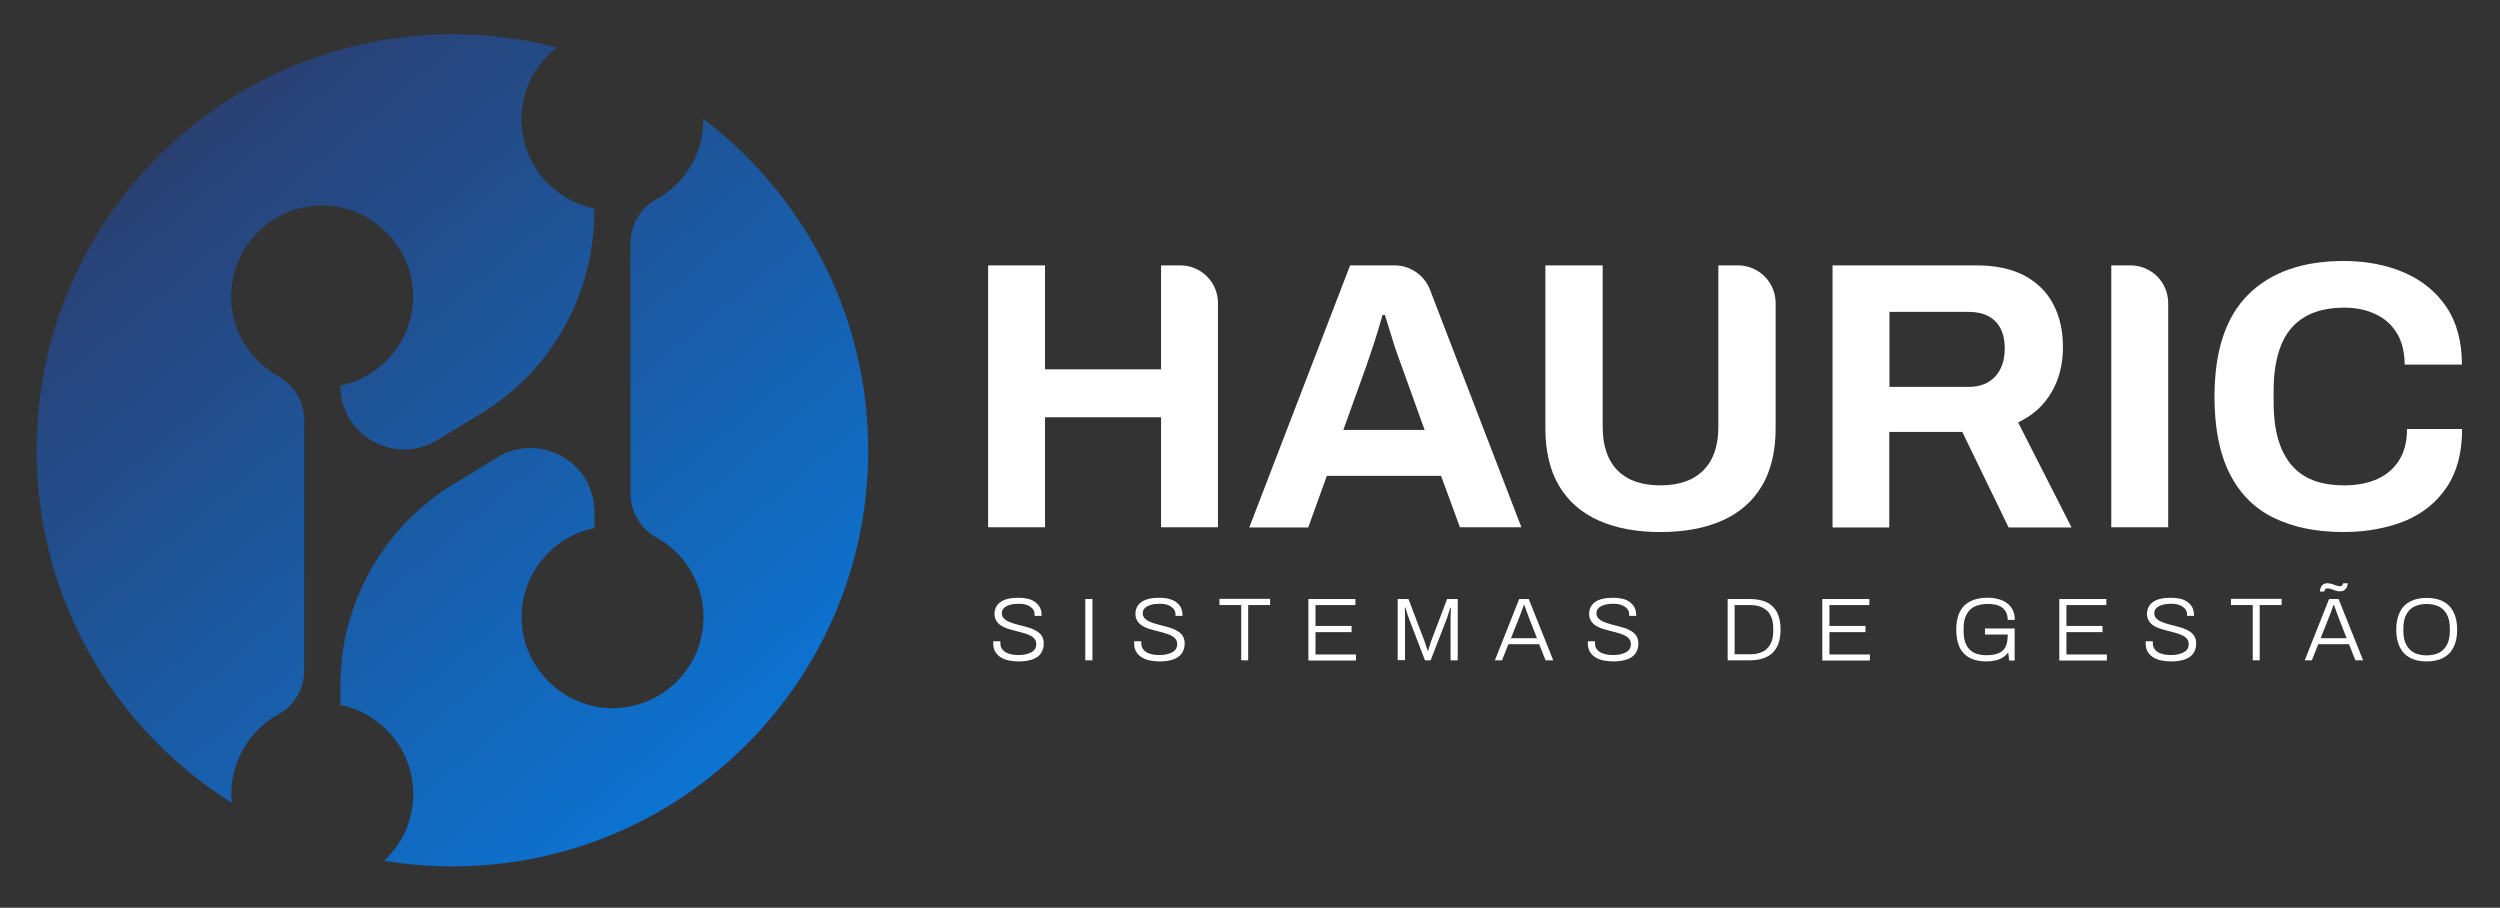<svg xmlns="http://www.w3.org/2000/svg" xmlns:xlink="http://www.w3.org/1999/xlink" id="Layer_1" x="0px" y="0px" viewBox="0 0 1366 496" style="enable-background:new 0 0 1366 496;" xml:space="preserve"><rect x="0" y="0" width="1366" height="496" fill="#333333" stroke="none"/><style type="text/css">	.st0{fill:#FFFFFF;}	.st1{fill:url(#SVGID_1_);}	.st2{fill:url(#SVGID_2_);}</style><g>	<g>		<g>			<path class="st0" d="M539.9,288.2V145H571v56.8h63.4V145h10.5c11.4,0,20.6,9.2,20.6,20.6v122.5h-31.1V228H571v60.1h-31.1V288.2z"></path>		</g>		<g>			<path class="st0" d="M682.6,288.2L737.7,145H762c8.5,0,16.2,5.3,19.3,13.2l50,129.9h-33.6L787.4,260H725l-10.2,28.2H682.6z     M734,234.9h44.4l-12.7-35.3c-0.6-1.5-1.2-3.4-2-5.5c-0.8-2.2-1.6-4.6-2.4-7.2c-0.8-2.6-1.6-5.2-2.4-7.8c-0.8-2.6-1.5-4.9-2.2-7    h-1.3c-0.7,2.6-1.6,5.7-2.7,9.3c-1.1,3.5-2.2,7-3.3,10.2c-1.1,3.3-2,5.9-2.7,8L734,234.9z"></path>		</g>		<g>			<path class="st0" d="M907.2,290.7c-13.1,0-24.3-2.1-33.7-6.3c-9.4-4.2-16.6-10.5-21.6-18.9s-7.5-18.9-7.5-31.4V145h31.3v88.3    c0,10.3,2.7,18.2,8.1,23.7c5.4,5.5,13.2,8.2,23.4,8.2s18-2.7,23.5-8.2s8.2-13.4,8.2-23.7V145h10.7c11.4,0,20.6,9.2,20.6,20.6    v68.5c0,12.5-2.5,23-7.5,31.4s-12.2,14.7-21.6,18.9C931.7,288.6,920.4,290.7,907.2,290.7z"></path>		</g>		<g>			<path class="st0" d="M1001.3,288.2V145h78.5c10.6,0,19.4,1.9,26.4,5.6c7,3.8,12.3,9,15.8,15.8c3.5,6.7,5.2,14.5,5.2,23.3    c0,9.3-2.1,17.6-6.3,24.7c-4.2,7.2-10.2,12.6-18.2,16.4l29.2,57.4h-34.4l-25.3-52.2h-39.9v52.2H1001.3z M1032.4,211.4h43.2    c6.3,0,11.1-1.9,14.6-5.7s5.2-9,5.2-15.5c0-4.2-0.8-7.8-2.3-10.7c-1.5-3-3.8-5.2-6.7-6.8c-2.9-1.5-6.5-2.3-10.8-2.3h-43.2    L1032.4,211.4L1032.4,211.4z"></path>		</g>		<g>			<path class="st0" d="M1153.6,288.2V145h10.5c11.4,0,20.6,9.2,20.6,20.6v122.5h-31.1V288.2z"></path>		</g>		<g>			<path class="st0" d="M1280.5,290.7c-14.9,0-27.6-2.6-38.2-7.8c-10.6-5.2-18.6-13.3-24.1-24.3s-8.2-25-8.2-41.9    c0-25,6.2-43.6,18.5-55.8s29.7-18.3,52.1-18.3c12.2,0,23.2,2.1,33,6.3c9.7,4.2,17.4,10.4,23.1,18.8c5.6,8.3,8.5,18.9,8.5,31.5    h-31.3c0-6.7-1.4-12.3-4.1-16.9c-2.7-4.6-6.5-8.1-11.5-10.5c-4.9-2.4-10.7-3.7-17.2-3.7c-8.9,0-16.2,1.7-22,5.2    s-10,8.6-12.7,15.3c-2.7,6.8-4.1,15-4.1,24.7v6.5c0,10,1.4,18.4,4.2,25.1c2.8,6.7,7,11.8,12.6,15.2c5.6,3.4,12.9,5.1,21.8,5.1    c7,0,13-1.2,18.2-3.5c5.1-2.4,9.1-5.8,11.9-10.4c2.8-4.6,4.2-10.2,4.2-16.9h30.1c0,12.7-2.7,23.2-8.2,31.5s-13.1,14.6-22.9,18.7    C1304.2,288.6,1293,290.7,1280.5,290.7z"></path>		</g>	</g>	<g>		<path class="st0" d="M556.6,361.4c-1.8,0-3.5-0.2-5.2-0.5s-3.2-0.9-4.5-1.7c-1.3-0.8-2.3-1.8-3.1-3.1c-0.8-1.3-1.1-2.9-1.1-4.7   c0-0.2,0-0.3,0-0.5c0-0.1,0-0.3,0-0.5h3.9c0,0.1,0,0.3,0,0.5s0,0.4,0,0.6c0,1.4,0.4,2.6,1.3,3.6c0.9,1,2,1.7,3.5,2.1   c1.5,0.5,3.2,0.7,5,0.7c0.6,0,1.4,0,2.2-0.1c0.9-0.1,1.7-0.2,2.6-0.5c0.9-0.2,1.7-0.6,2.5-1c0.7-0.4,1.4-1,1.8-1.7   c0.5-0.7,0.7-1.6,0.7-2.6c0-1.2-0.3-2.2-1-3s-1.5-1.4-2.6-1.9s-2.3-1-3.6-1.3c-1.4-0.4-2.8-0.8-4.2-1.1c-1.4-0.4-2.8-0.8-4.2-1.2   c-1.4-0.5-2.6-1-3.6-1.7c-1.1-0.7-1.9-1.5-2.6-2.6c-0.6-1-1-2.3-1-3.8c0-1.3,0.3-2.5,0.8-3.6s1.3-2,2.4-2.8s2.4-1.4,4.1-1.8   c1.7-0.4,3.6-0.6,5.9-0.6c1.7,0,3.3,0.2,4.8,0.5s2.8,0.9,4,1.7c1.1,0.8,2,1.7,2.7,2.9s1,2.5,1,4.2v0.6h-3.8v-0.8   c0-1.2-0.4-2.2-1.1-3.1c-0.8-0.8-1.8-1.5-3-2c-1.3-0.5-2.7-0.7-4.3-0.7c-2.2,0-4,0.2-5.4,0.7c-1.4,0.4-2.4,1-3.1,1.8   c-0.7,0.8-1,1.6-1,2.6c0,1.1,0.3,2,1,2.8c0.7,0.7,1.5,1.3,2.6,1.8s2.3,0.9,3.6,1.3s2.7,0.7,4.2,1.1c1.4,0.4,2.8,0.8,4.2,1.2   c1.4,0.5,2.6,1.1,3.7,1.8c1.1,0.7,2,1.6,2.6,2.6s1,2.3,1,3.9c0,2.3-0.6,4.2-1.7,5.7s-2.7,2.5-4.8,3.2   C561.6,361.1,559.2,361.4,556.6,361.4z"></path>		<path class="st0" d="M593,360.8v-33.5h3.9v33.5H593z"></path>		<path class="st0" d="M633.6,361.4c-1.8,0-3.5-0.2-5.2-0.5s-3.2-0.9-4.5-1.7c-1.3-0.8-2.3-1.8-3.1-3.1c-0.8-1.3-1.1-2.9-1.1-4.7   c0-0.2,0-0.3,0-0.5c0-0.1,0-0.3,0-0.5h3.9c0,0.1,0,0.3,0,0.5s0,0.4,0,0.6c0,1.4,0.4,2.6,1.3,3.6c0.9,1,2,1.7,3.5,2.1   c1.5,0.5,3.2,0.7,5,0.7c0.6,0,1.4,0,2.2-0.1c0.9-0.1,1.7-0.2,2.6-0.5c0.9-0.2,1.7-0.6,2.5-1c0.7-0.4,1.4-1,1.8-1.7   c0.5-0.7,0.7-1.6,0.7-2.6c0-1.2-0.3-2.2-1-3s-1.5-1.4-2.6-1.9s-2.3-1-3.6-1.3c-1.4-0.4-2.8-0.8-4.2-1.1c-1.4-0.4-2.8-0.8-4.2-1.2   c-1.4-0.5-2.6-1-3.6-1.7c-1.1-0.7-1.9-1.5-2.6-2.6c-0.6-1-1-2.3-1-3.8c0-1.3,0.3-2.5,0.8-3.6s1.3-2,2.4-2.8s2.4-1.4,4.1-1.8   c1.7-0.4,3.6-0.6,5.9-0.6c1.7,0,3.3,0.2,4.8,0.5c1.5,0.4,2.8,0.9,4,1.7c1.1,0.8,2,1.7,2.7,2.9c0.6,1.2,1,2.5,1,4.2v0.6h-3.8v-0.8   c0-1.2-0.4-2.2-1.1-3.1c-0.8-0.8-1.8-1.5-3-2c-1.3-0.5-2.7-0.7-4.3-0.7c-2.2,0-4,0.2-5.4,0.7c-1.4,0.4-2.4,1-3.1,1.8   c-0.7,0.8-1,1.6-1,2.6c0,1.1,0.3,2,1,2.8c0.7,0.7,1.5,1.3,2.6,1.8s2.3,0.9,3.6,1.3s2.7,0.7,4.2,1.1c1.4,0.4,2.8,0.8,4.2,1.2   c1.4,0.5,2.6,1.1,3.7,1.8c1.1,0.7,2,1.6,2.6,2.6s1,2.3,1,3.9c0,2.3-0.6,4.2-1.7,5.7c-1.2,1.5-2.7,2.5-4.8,3.2   C638.6,361.1,636.2,361.4,633.6,361.4z"></path>		<path class="st0" d="M678.2,360.8v-30.2h-11.9v-3.4H694v3.4h-12v30.2H678.2z"></path>		<path class="st0" d="M714.9,360.8v-33.5h25.7v3.3h-21.8V342h19.7v3.4h-19.7v12.2h22.1v3.3h-26V360.8z"></path>		<path class="st0" d="M763.7,360.8v-33.5h5.9l8.8,23.2c0.2,0.6,0.4,1.1,0.6,1.8c0.2,0.6,0.4,1.2,0.6,1.8c0.2,0.6,0.3,1.1,0.4,1.4   h0.3c0.1-0.5,0.3-1,0.5-1.6s0.4-1.2,0.6-1.8c0.2-0.6,0.3-1.1,0.5-1.6l8.8-23.2h5.8v33.5h-3.9V340c0-0.8,0-1.7,0-2.8   c0-1,0.1-2,0.1-3s0-1.7,0-2.2h-0.3c-0.1,0.5-0.3,1.1-0.5,1.7c-0.2,0.7-0.4,1.3-0.6,2c-0.2,0.7-0.4,1.3-0.6,1.9l-9,23.2h-3.1   l-8.9-23.2c-0.2-0.5-0.4-1.1-0.6-1.7c-0.2-0.6-0.4-1.3-0.6-2c-0.2-0.7-0.4-1.4-0.6-2h-0.3c0,0.7,0.1,1.5,0.1,2.4c0,1,0,2,0,2.9   c0,1,0,1.9,0,2.6v20.9h-4V360.8z"></path>		<path class="st0" d="M816.8,360.8l13.3-33.5h5.2l13.4,33.5h-4.2L841,352h-16.8l-3.5,8.8H816.8z M825.6,348.7h14.2l-4.4-11.2   c-0.1-0.3-0.2-0.7-0.4-1.2s-0.4-1.1-0.7-1.8c-0.2-0.7-0.5-1.3-0.7-2s-0.5-1.3-0.7-1.9h-0.3c-0.2,0.6-0.4,1.4-0.8,2.2   c-0.3,0.8-0.6,1.7-0.9,2.5c-0.3,0.8-0.6,1.5-0.8,2.1L825.6,348.7z"></path>		<path class="st0" d="M881.5,361.4c-1.8,0-3.5-0.2-5.2-0.5s-3.2-0.9-4.5-1.7c-1.3-0.8-2.3-1.8-3.1-3.1c-0.8-1.3-1.1-2.9-1.1-4.7   c0-0.2,0-0.3,0-0.5c0-0.1,0-0.3,0-0.5h3.9c0,0.1,0,0.3,0,0.5s0,0.4,0,0.6c0,1.4,0.4,2.6,1.3,3.6c0.9,1,2,1.7,3.5,2.1   c1.5,0.5,3.2,0.7,5,0.7c0.6,0,1.4,0,2.2-0.1c0.9-0.1,1.7-0.2,2.6-0.5c0.9-0.2,1.7-0.6,2.5-1c0.7-0.4,1.4-1,1.8-1.7   c0.5-0.7,0.7-1.6,0.7-2.6c0-1.2-0.3-2.2-1-3s-1.5-1.4-2.6-1.9s-2.3-1-3.6-1.3c-1.4-0.4-2.8-0.8-4.2-1.1c-1.4-0.4-2.8-0.8-4.2-1.2   c-1.4-0.5-2.6-1-3.6-1.7c-1.1-0.7-1.9-1.5-2.6-2.6c-0.6-1-1-2.3-1-3.8c0-1.3,0.3-2.5,0.8-3.6s1.3-2,2.4-2.8s2.4-1.4,4.1-1.8   c1.7-0.4,3.6-0.6,5.9-0.6c1.7,0,3.3,0.2,4.8,0.5s2.8,0.9,4,1.7c1.1,0.8,2,1.7,2.7,2.9c0.6,1.2,1,2.5,1,4.2v0.6h-3.8v-0.8   c0-1.2-0.4-2.2-1.1-3.1c-0.8-0.8-1.8-1.5-3-2c-1.3-0.5-2.7-0.7-4.3-0.7c-2.2,0-4,0.2-5.4,0.7c-1.4,0.4-2.4,1-3.1,1.8   c-0.7,0.8-1,1.6-1,2.6c0,1.1,0.3,2,1,2.8c0.7,0.7,1.5,1.3,2.6,1.8s2.3,0.9,3.6,1.3s2.7,0.7,4.2,1.1c1.4,0.4,2.8,0.8,4.2,1.2   c1.4,0.5,2.6,1.1,3.7,1.8c1.1,0.7,2,1.6,2.6,2.6s1,2.3,1,3.9c0,2.3-0.6,4.2-1.7,5.7c-1.2,1.5-2.7,2.5-4.8,3.2   C886.5,361.1,884.1,361.4,881.5,361.4z"></path>		<path class="st0" d="M944,360.8v-33.5h12.1c3.6,0,6.6,0.6,9.1,1.7c2.5,1.2,4.4,3,5.7,5.4c1.3,2.5,2,5.7,2,9.6s-0.7,7.1-2,9.5   c-1.3,2.5-3.2,4.3-5.7,5.5s-5.5,1.8-9.1,1.8H944z M947.8,357.5h8.1c2,0,3.8-0.2,5.4-0.7c1.6-0.5,3-1.2,4.1-2.3c1.1-1,2-2.4,2.6-4   s0.9-3.6,0.9-5.9v-1c0-2.4-0.3-4.4-0.9-6c-0.6-1.6-1.4-3-2.6-4c-1.1-1-2.5-1.8-4.1-2.3s-3.4-0.7-5.4-0.7h-8.1V357.5z"></path>		<path class="st0" d="M995.7,360.8v-33.5h25.7v3.3h-21.8V342h19.7v3.4h-19.7v12.2h22.1v3.3h-26V360.8z"></path>		<path class="st0" d="M1085.6,361.4c-5.5,0-9.7-1.4-12.5-4.3c-2.8-2.8-4.2-7.2-4.2-13.1c0-3.8,0.6-7,1.9-9.6s3.2-4.5,5.7-5.8   s5.6-2,9.4-2c2.3,0,4.4,0.3,6.2,0.8c1.8,0.5,3.4,1.3,4.7,2.3c1.3,1,2.3,2.2,3,3.7s1.1,3.3,1.1,5.3h-3.9c0-1.6-0.3-2.9-0.8-4.1   c-0.6-1.1-1.3-2-2.3-2.7s-2.2-1.2-3.6-1.5s-2.8-0.4-4.4-0.4c-2,0-3.8,0.3-5.4,0.8s-3,1.3-4.1,2.4s-2,2.5-2.6,4.2s-0.9,3.8-0.9,6.2   v1c0,3.2,0.5,5.8,1.5,7.8s2.5,3.4,4.3,4.3c1.9,0.9,4.1,1.3,6.7,1.3c2.8,0,5-0.4,6.7-1.1c1.7-0.8,3-1.9,3.7-3.5   c0.8-1.6,1.2-3.6,1.2-6v-0.7h-12.4v-3.3h16.2v17.5h-3l-0.5-4.5c-0.8,1.2-1.9,2.2-3.1,2.9c-1.3,0.8-2.6,1.3-4.2,1.6   C1088.8,361.2,1087.2,361.4,1085.6,361.4z"></path>		<path class="st0" d="M1125.2,360.8v-33.5h25.7v3.3h-21.8V342h19.7v3.4h-19.7v12.2h22.1v3.3h-26V360.8z"></path>		<path class="st0" d="M1186.3,361.4c-1.8,0-3.5-0.2-5.2-0.5s-3.2-0.9-4.5-1.7c-1.3-0.8-2.3-1.8-3.1-3.1c-0.8-1.3-1.1-2.9-1.1-4.7   c0-0.2,0-0.3,0-0.5c0-0.1,0-0.3,0-0.5h3.9c0,0.1,0,0.3,0,0.5s0,0.4,0,0.6c0,1.4,0.4,2.6,1.3,3.6s2,1.7,3.5,2.1   c1.5,0.5,3.2,0.7,5,0.7c0.6,0,1.4,0,2.2-0.1c0.9-0.1,1.7-0.2,2.6-0.5c0.9-0.2,1.7-0.6,2.5-1c0.7-0.4,1.4-1,1.8-1.7   c0.5-0.7,0.7-1.6,0.7-2.6c0-1.2-0.3-2.2-1-3s-1.5-1.4-2.6-1.9s-2.3-1-3.6-1.3c-1.4-0.4-2.8-0.8-4.2-1.1c-1.4-0.4-2.8-0.8-4.2-1.2   c-1.4-0.5-2.6-1-3.6-1.7c-1.1-0.7-1.9-1.5-2.6-2.6c-0.6-1-1-2.3-1-3.8c0-1.3,0.3-2.5,0.8-3.6s1.3-2,2.4-2.8s2.4-1.4,4.1-1.8   s3.6-0.6,5.9-0.6c1.7,0,3.3,0.2,4.8,0.5s2.8,0.9,4,1.7c1.1,0.8,2,1.7,2.7,2.9c0.6,1.2,1,2.5,1,4.2v0.6h-3.8v-0.8   c0-1.2-0.4-2.2-1.1-3.1c-0.8-0.8-1.8-1.5-3-2c-1.3-0.5-2.7-0.7-4.3-0.7c-2.2,0-4,0.2-5.4,0.7c-1.4,0.4-2.4,1-3.1,1.8s-1,1.6-1,2.6   c0,1.1,0.3,2,1,2.8c0.7,0.7,1.5,1.3,2.6,1.8s2.3,0.9,3.6,1.3c1.3,0.4,2.7,0.7,4.2,1.1c1.4,0.4,2.8,0.8,4.2,1.2   c1.4,0.5,2.6,1.1,3.7,1.8c1.1,0.7,2,1.6,2.6,2.6s1,2.3,1,3.9c0,2.3-0.6,4.2-1.7,5.7c-1.2,1.5-2.7,2.5-4.8,3.2   C1191.3,361.1,1188.9,361.4,1186.3,361.4z"></path>		<path class="st0" d="M1230.9,360.8v-30.2H1219v-3.4h27.7v3.4h-12v30.2H1230.9z"></path>		<path class="st0" d="M1259.3,360.8l13.3-33.5h5.2l13.4,33.5h-4.2l-3.5-8.8h-16.8l-3.5,8.8H1259.3z M1267.6,323.1   c0.1-0.8,0.2-1.6,0.5-2.2c0.3-0.7,0.7-1.2,1.3-1.6c0.6-0.4,1.3-0.6,2.3-0.6c0.8,0,1.7,0.1,2.5,0.4s1.6,0.5,2.3,0.8   c0.8,0.3,1.5,0.4,2.2,0.4c0.5,0,0.9-0.2,1.1-0.5s0.4-0.7,0.5-1.1h2.5c0,0.8-0.2,1.6-0.5,2.2c-0.3,0.7-0.8,1.2-1.4,1.6   s-1.4,0.6-2.3,0.6c-0.8,0-1.6-0.1-2.4-0.4s-1.6-0.6-2.3-0.8c-0.8-0.3-1.5-0.4-2.2-0.4c-0.6,0-1,0.2-1.2,0.5   c-0.3,0.3-0.4,0.7-0.5,1.2h-2.4V323.1z M1268,348.7h14.2l-4.4-11.2c-0.1-0.3-0.2-0.7-0.4-1.2s-0.4-1.1-0.7-1.8   c-0.2-0.7-0.5-1.3-0.7-2s-0.5-1.3-0.7-1.9h-0.3c-0.2,0.6-0.4,1.4-0.8,2.2c-0.3,0.8-0.6,1.7-0.9,2.5s-0.6,1.5-0.8,2.1L1268,348.7z"></path>		<path class="st0" d="M1325.9,361.4c-3.5,0-6.4-0.6-8.9-1.9s-4.4-3.2-5.7-5.8c-1.3-2.6-2-5.8-2-9.6c0-3.9,0.7-7.1,2-9.7   s3.2-4.5,5.7-5.8s5.5-1.9,8.9-1.9c3.5,0,6.5,0.6,9,1.9s4.4,3.2,5.7,5.8c1.3,2.6,2,5.8,2,9.7c0,3.8-0.7,7.1-2,9.6   c-1.3,2.6-3.2,4.5-5.7,5.8S1329.4,361.4,1325.9,361.4z M1325.9,358.1c1.9,0,3.7-0.3,5.2-0.8c1.6-0.5,2.9-1.3,4-2.4s2-2.5,2.6-4.2   s0.9-3.7,0.9-6.1v-1c0-2.4-0.3-4.5-0.9-6.2s-1.5-3.1-2.6-4.2s-2.4-1.9-4-2.4s-3.3-0.8-5.2-0.8c-1.9,0-3.7,0.3-5.2,0.8   s-2.9,1.3-4,2.4s-2,2.5-2.6,4.2s-0.9,3.7-0.9,6.2v1c0,2.4,0.3,4.4,0.9,6.1s1.5,3.1,2.6,4.2s2.4,1.9,4,2.4   C1322.3,357.8,1324,358.1,1325.9,358.1z"></path>	</g>	<g>					<linearGradient id="SVGID_1_" gradientUnits="userSpaceOnUse" x1="85.807" y1="410.727" x2="492.117" y2="-70.073" gradientTransform="matrix(1 0 0 -1 0 498)">			<stop offset="1.843415e-06" style="stop-color:#2A4073"></stop>			<stop offset="1" style="stop-color:#0087F6"></stop>		</linearGradient>		<path class="st1" d="M152.5,390.1c8.6-4.7,13.7-14,13.7-23.9v-81.1l-0.1-0.2l0.1-0.1v-55.2c0-10-5.4-19.2-14.2-24.1   c-15.3-8.5-25.7-24.8-25.7-43.5c0-28.1,23.4-50.8,51.8-49.7c25.7,1.1,46.9,22.5,47.6,48.2c0.7,24.7-16.6,45.5-39.8,50.2l0,0   c0,27.2,29.8,43.9,53,29.8l24-14.6c38.4-23.4,61.8-65.1,61.8-110v-2c-22.7-4.6-39.8-24.7-39.8-48.7c0-16,7.6-30.2,19.3-39.3   c-18.2-4.7-37.3-7.2-57-7.2C121.7,18.9,20,120.6,20,246.1c0,81.2,42.6,152.4,106.7,192.6c-0.1-1.1-0.2-2.2-0.3-3.4   C125.9,415.8,136.6,398.7,152.5,390.1z"></path>					<linearGradient id="SVGID_2_" gradientUnits="userSpaceOnUse" x1="122.267" y1="441.538" x2="528.577" y2="-39.261" gradientTransform="matrix(1 0 0 -1 0 498)">			<stop offset="1.843415e-06" style="stop-color:#2A4073"></stop>			<stop offset="1" style="stop-color:#0087F6"></stop>		</linearGradient>		<path class="st2" d="M384.3,65c0.2,19.1-10.4,35.7-26.1,44.2c-8.6,4.7-13.7,14-13.7,23.9v136.5c0,10,5.4,19.2,14.2,24.1   c15.3,8.5,25.7,24.8,25.7,43.5c0,28.1-23.4,50.8-51.8,49.7c-25.8-1.1-46.9-22.5-47.6-48.2c-0.7-24.7,16.7-45.5,39.8-50.2v-8.8   c0-27.2-29.8-43.9-53-29.8l-24,14.6c-38.4,23.4-61.8,65.1-61.8,110v10.7c22.7,4.6,39.8,24.7,39.8,48.7c0,14.4-6.1,27.3-15.9,36.4   c12.1,2,24.6,3.1,37.3,3.1c125.5,0,227.2-101.7,227.2-227.2C474.4,172.2,439.1,106.5,384.3,65z"></path>	</g></g></svg>
